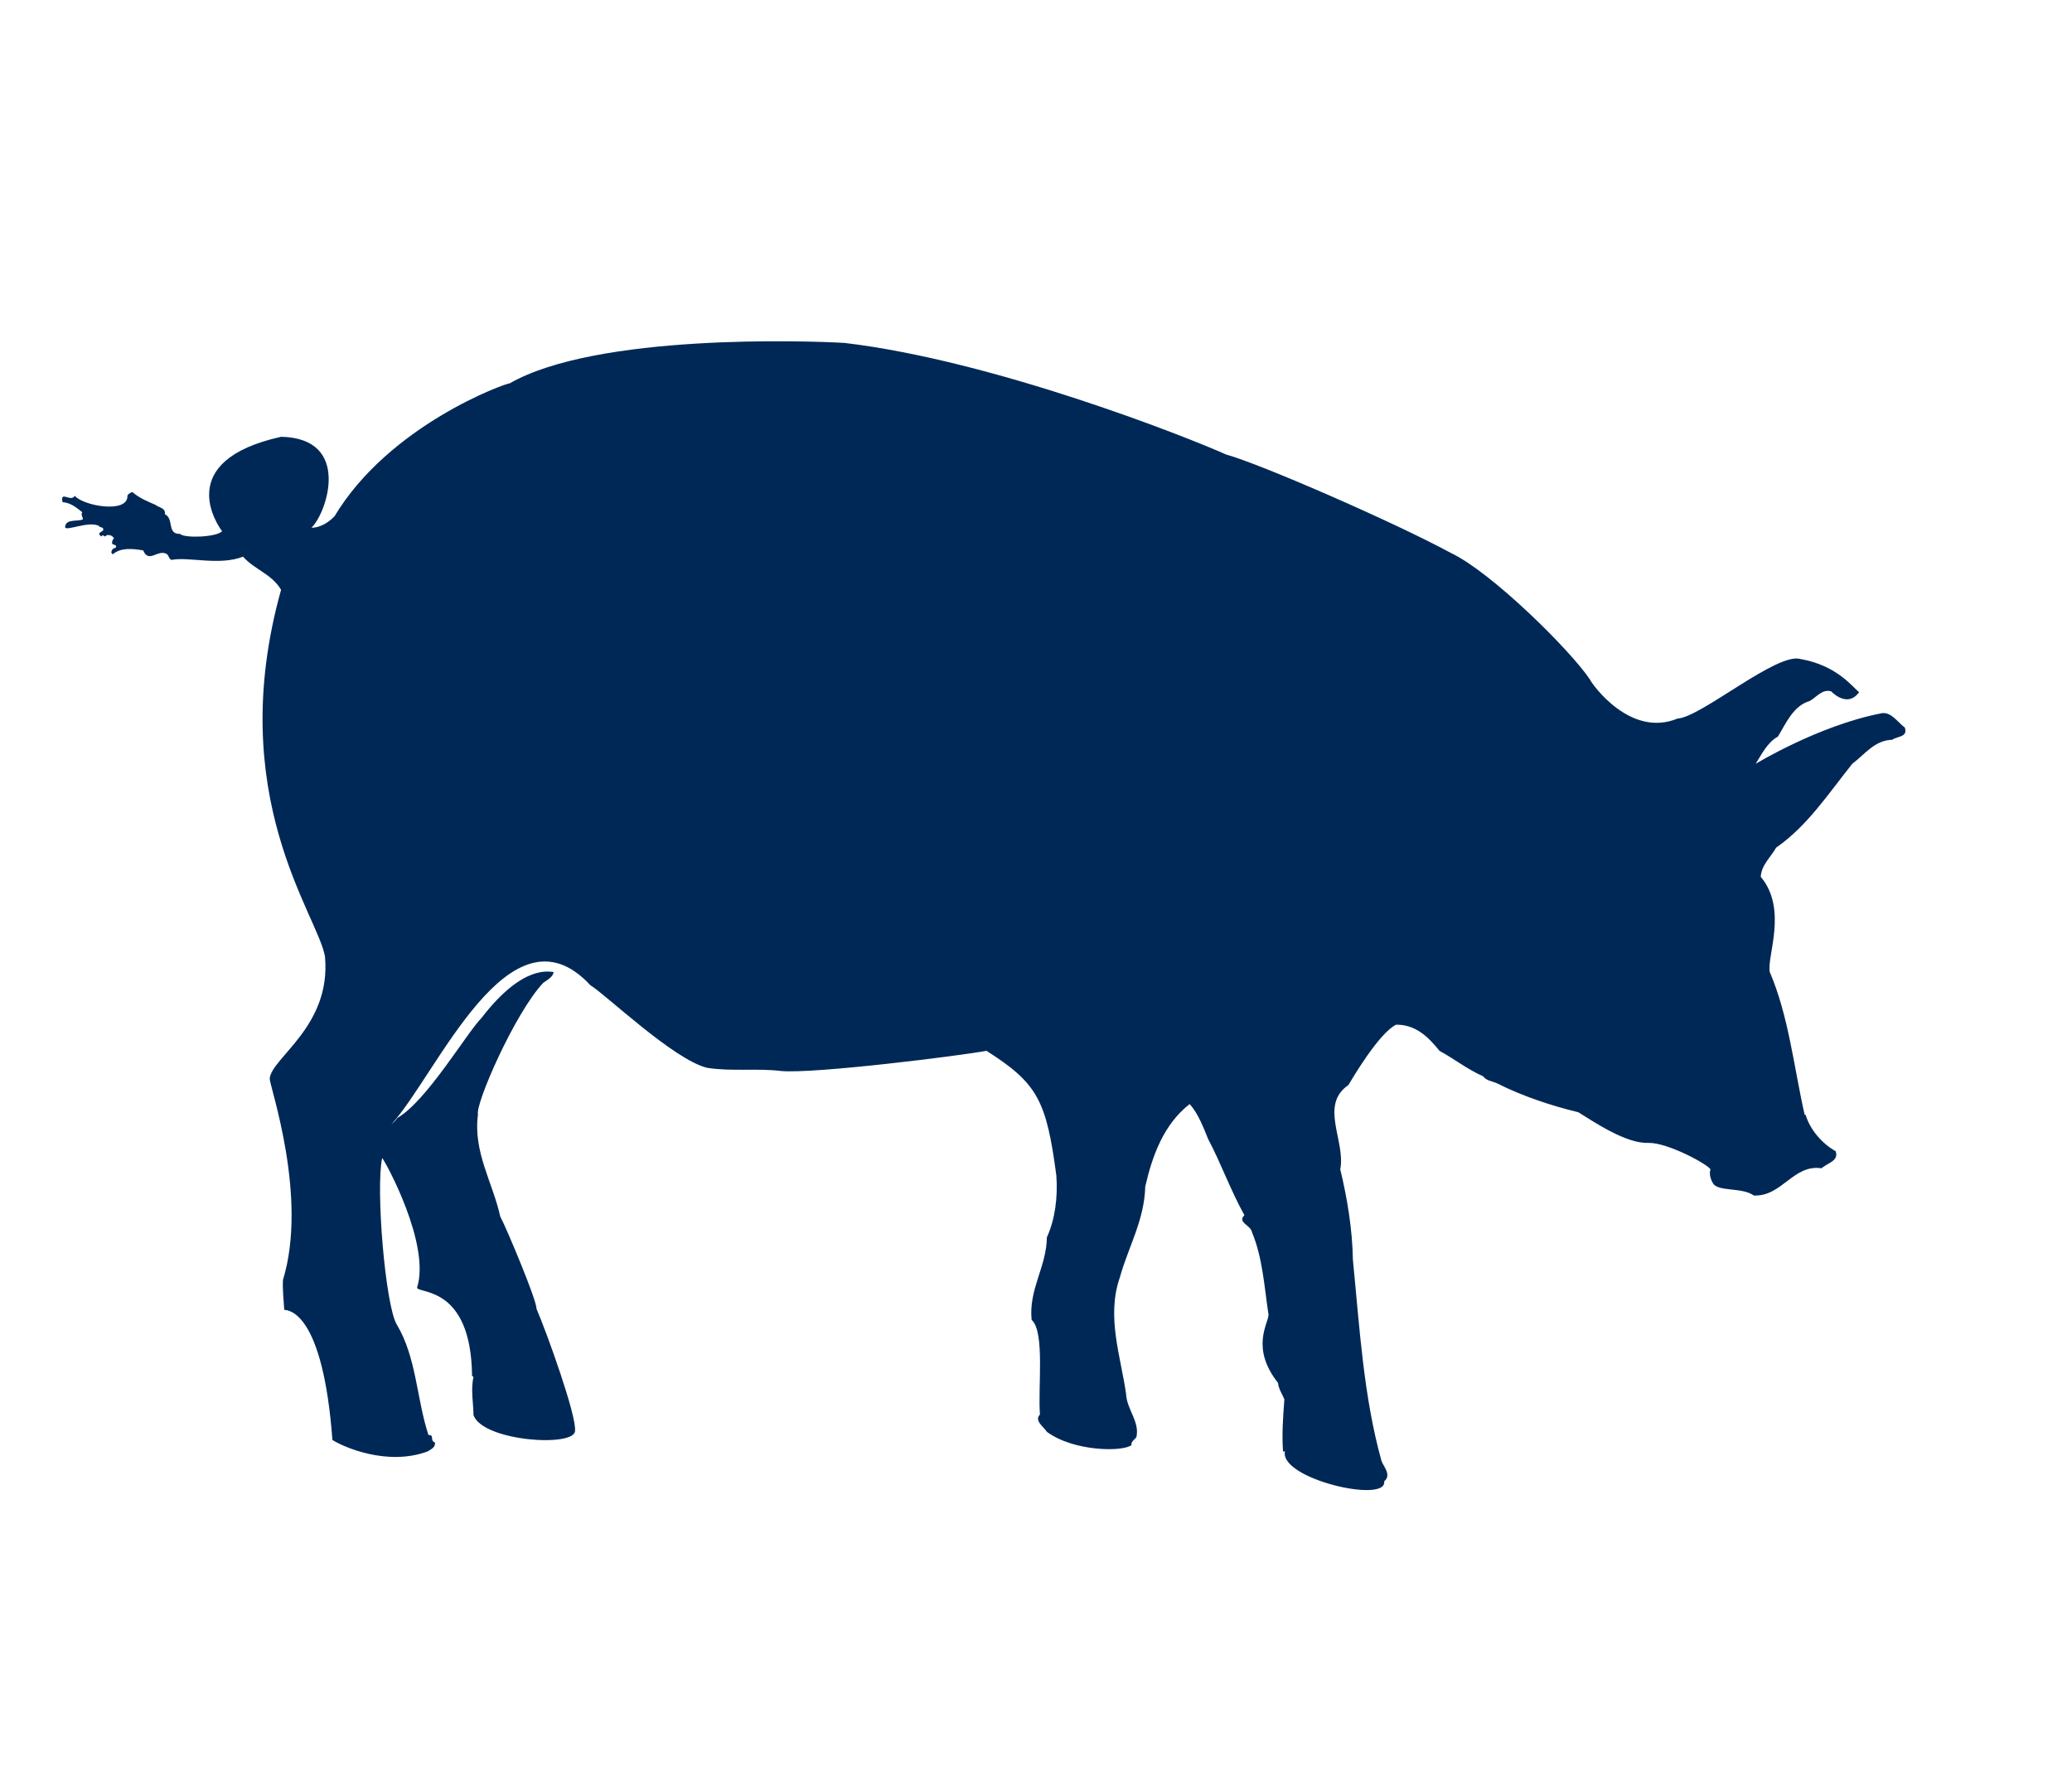 <?xml version="1.0" encoding="utf-8"?>
<!-- Generator: Adobe Illustrator 16.0.0, SVG Export Plug-In . SVG Version: 6.00 Build 0)  -->
<!DOCTYPE svg PUBLIC "-//W3C//DTD SVG 1.1//EN" "http://www.w3.org/Graphics/SVG/1.1/DTD/svg11.dtd">
<svg version="1.1" id="Layer_1" xmlns="http://www.w3.org/2000/svg" xmlns:xlink="http://www.w3.org/1999/xlink" x="0px" y="0px"
	 width="65px" height="56px" viewBox="0 0 65 56" enable-background="new 0 0 65 56" xml:space="preserve">
<path fill="#002856" d="M2.345,15.556c0.28,0.324,1.676,0.562,1.652,0c0.024-0.066,0.099-0.1,0.157-0.117
	c0.217,0.191,0.49,0.299,0.722,0.4c0.107,0.09,0.325,0.09,0.298,0.297c0.292,0.133,0.052,0.625,0.474,0.615
	c0.126,0.141,1.146,0.107,1.319-0.084c-0.133-0.174-1.555-2.209,1.852-2.963c2.232,0.047,1.428,2.408,0.953,2.85
	c0.01,0.006,0.353,0.027,0.724-0.359c1.721-2.865,5.372-4.174,5.495-4.168c2.735-1.564,9.338-1.336,10.498-1.268
	c4.671,0.549,10.734,2.945,11.972,3.5c1.1,0.305,5.277,2.127,7.055,3.09c1.268,0.6,3.743,3.045,4.359,3.967
	c0.073,0.158,1.271,1.843,2.752,1.228c0.734-0.037,3.132-2.099,3.861-1.866c1.168,0.203,1.661,0.922,1.835,1.038
	c-0.312,0.434-0.723,0.133-0.879-0.025c-0.277-0.083-0.457,0.184-0.671,0.301c-0.518,0.154-0.741,0.695-0.998,1.117
	c-0.324,0.178-0.507,0.547-0.698,0.855c0,0,1.962-1.193,3.902-1.576c0.324-0.092,0.521,0.242,0.777,0.441
	c0.102,0.305-0.239,0.266-0.396,0.381c-0.556,0.016-0.857,0.457-1.253,0.754c-0.755,0.945-1.411,1.953-2.389,2.631
	c-0.167,0.301-0.457,0.533-0.483,0.914c0.859,1.021,0.182,2.514,0.284,2.988c0.596,1.396,0.755,2.98,1.094,4.48
	c0.011,0,0.016,0,0.031,0c0.135,0.467,0.523,0.908,0.94,1.141c0.116,0.305-0.258,0.371-0.441,0.537
	c-0.889-0.133-1.235,0.889-2.123,0.855c-0.358-0.258-1.063-0.123-1.264-0.355c-0.09-0.135-0.148-0.324-0.097-0.467
	c-0.083-0.156-1.347-0.846-1.953-0.83c-0.69,0.027-1.683-0.645-2.192-0.961c-0.862-0.209-1.757-0.508-2.531-0.898
	c-0.156-0.08-0.35-0.08-0.457-0.232c-0.464-0.197-0.921-0.555-1.368-0.797c-0.339-0.422-0.739-0.828-1.361-0.82
	c-0.533,0.256-1.381,1.699-1.496,1.893c-0.921,0.631-0.082,1.75-0.256,2.646c0.222,0.914,0.381,1.895,0.396,2.83
	c0.209,2.117,0.334,4.299,0.898,6.318c0.066,0.184,0.324,0.439,0.083,0.641c0.104,0.703-3.283-0.076-3.113-0.939
	c-0.017,0-0.031,0-0.059,0c-0.04-0.541,0-1.08,0.042-1.635c-0.066-0.166-0.184-0.326-0.199-0.516
	c-0.864-1.09-0.313-1.852-0.298-2.133c-0.133-0.881-0.185-1.795-0.518-2.59c-0.038-0.232-0.473-0.307-0.239-0.539
	c-0.44-0.789-0.729-1.619-1.139-2.391c-0.154-0.381-0.313-0.797-0.578-1.096c-0.824,0.646-1.172,1.627-1.394,2.59
	c-0.025,1.051-0.533,1.9-0.796,2.848c-0.431,1.234,0.032,2.488,0.196,3.668c0.026,0.48,0.426,0.854,0.325,1.336
	c-0.032,0.074-0.182,0.143-0.155,0.256c-0.258,0.217-1.8,0.215-2.656-0.414c-0.083-0.143-0.411-0.35-0.217-0.541
	c-0.067-0.844,0.161-2.605-0.261-2.971c-0.097-0.963,0.467-1.658,0.478-2.588c0.256-0.566,0.346-1.244,0.298-1.936
	c-0.312-2.355-0.585-2.896-2.192-3.918c-0.782,0.148-5.405,0.73-6.45,0.633c-0.747-0.092-1.552,0.023-2.316-0.1
	c-1.048-0.252-3.228-2.342-3.66-2.59c-2.531-2.734-4.818,2.818-6.246,4.367c0.069-0.062,0.146-0.129,0.187-0.201
	c0.924-0.529,2.167-2.656,2.649-3.146c1.336-1.742,2.19-1.42,2.257-1.436c-0.017,0.156-0.2,0.25-0.325,0.34
	c-0.894,0.947-2.14,3.811-2.048,4.127c-0.159,1.178,0.462,2.131,0.698,3.203c0.201,0.375,1.16,2.664,1.135,2.889
	c0.35,0.822,1.247,3.326,1.212,3.824c0.035,0.543-2.896,0.348-3.186-0.48c0-0.348-0.092-0.805,0-1.195
	c-0.019-0.016-0.024-0.023-0.045-0.041c-0.031-2.846-1.7-2.564-1.725-2.764c0.43-1.355-0.986-3.943-1.095-4.068
	c-0.206,0.963,0.099,4.617,0.457,5.223c0.622,1.037,0.622,2.332,0.995,3.469c0.201-0.006,0.033,0.174,0.201,0.232
	c0.031,0.158-0.128,0.217-0.225,0.283c-1.268,0.471-2.649-0.141-2.988-0.359c-0.301-4.012-1.364-4.072-1.512-4.082
	c-0.015-0.291-0.057-0.613-0.04-0.939c0.798-2.611-0.422-6.092-0.416-6.314c0.048-0.656,1.932-1.635,1.735-3.826
	c-0.209-1.295-3.189-5.035-1.378-11.513c-0.297-0.5-0.82-0.623-1.194-1.039c-0.746,0.291-1.698-0.004-2.235,0.1
	c-0.073-0.006-0.092-0.115-0.141-0.174c-0.282-0.191-0.58,0.307-0.755-0.123c-0.324-0.053-0.689-0.102-0.956,0.123
	c-0.015-0.023-0.059-0.049-0.041-0.082c0.008-0.059,0.059-0.117,0.125-0.117c0.074-0.09-0.048-0.1-0.099-0.125
	c-0.018-0.066,0.008-0.148,0.057-0.174c-0.049-0.082-0.125-0.123-0.241-0.1c-0.057,0.107-0.099-0.072-0.158,0.041
	c-0.19-0.148,0.094-0.131,0.059-0.24c-0.018-0.068-0.107-0.033-0.142-0.1c-0.348-0.154-1.046,0.191-1.054,0.041
	c0.017-0.266,0.375-0.164,0.558-0.24c0-0.076-0.075-0.15-0.019-0.225c-0.173-0.133-0.357-0.299-0.62-0.316
	C1.881,15.372,2.22,15.771,2.345,15.556z"/>
</svg>